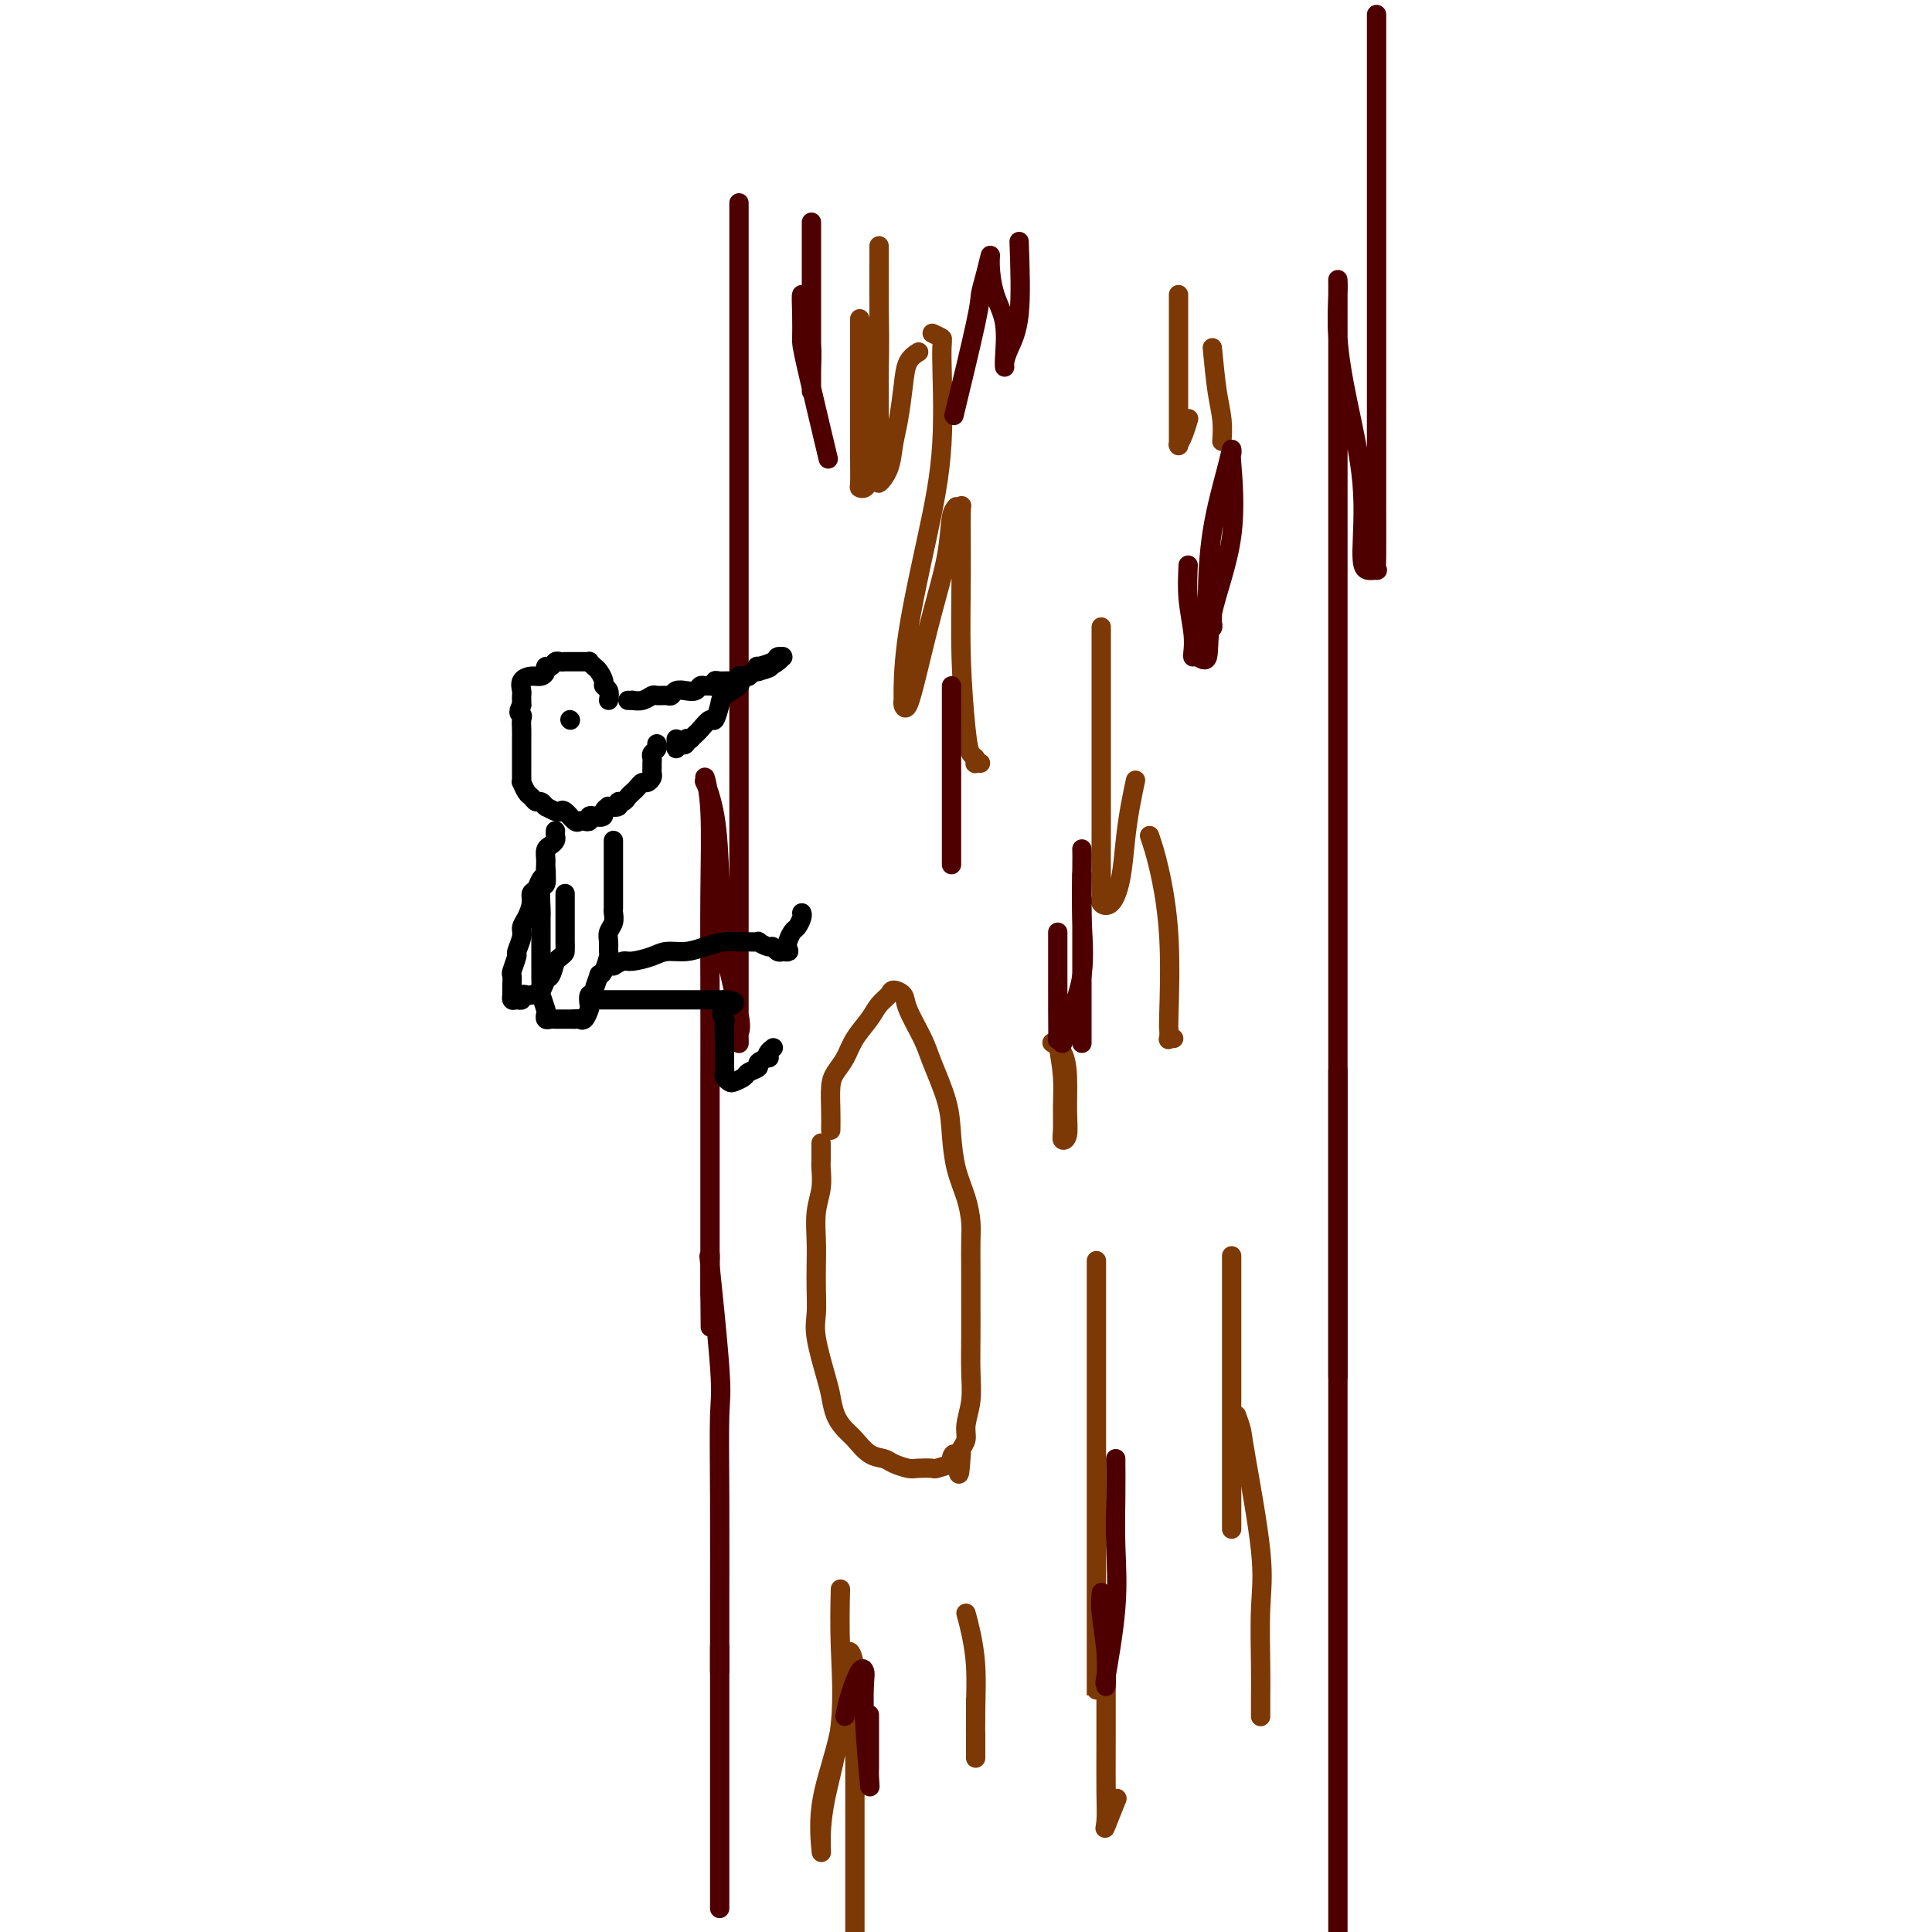 <svg viewBox='0 0 400 400' version='1.1' xmlns='http://www.w3.org/2000/svg' xmlns:xlink='http://www.w3.org/1999/xlink'><g fill='none' stroke='#4E0000' stroke-width='4' stroke-linecap='round' stroke-linejoin='round'><path d='M153,42c-0.000,4.311 -0.000,8.622 0,15c0.000,6.378 0.000,14.822 0,25c-0.000,10.178 -0.000,22.088 0,34c0.000,11.912 0.000,23.824 0,35c-0.000,11.176 -0.001,21.615 0,32c0.001,10.385 0.003,20.716 0,26c-0.003,5.284 -0.011,5.522 0,6c0.011,0.478 0.042,1.198 0,1c-0.042,-0.198 -0.157,-1.313 0,-2c0.157,-0.687 0.584,-0.946 0,-4c-0.584,-3.054 -2.181,-8.904 -3,-14c-0.819,-5.096 -0.862,-9.440 -1,-14c-0.138,-4.560 -0.373,-9.338 -1,-13c-0.627,-3.662 -1.646,-6.209 -2,-7c-0.354,-0.791 -0.042,0.173 0,0c0.042,-0.173 -0.185,-1.483 0,-1c0.185,0.483 0.782,2.758 1,7c0.218,4.242 0.059,10.452 0,17c-0.059,6.548 -0.016,13.435 0,20c0.016,6.565 0.004,12.806 0,19c-0.004,6.194 -0.001,12.339 0,18c0.001,5.661 0.000,10.837 0,15c-0.000,4.163 -0.000,7.312 0,9c0.000,1.688 0.000,1.916 0,2c-0.000,0.084 -0.000,0.024 0,0c0.000,-0.024 0.000,-0.012 0,0'/><path d='M147,268c0.146,15.320 0.011,0.620 0,-5c-0.011,-5.620 0.102,-2.159 0,-2c-0.102,0.159 -0.420,-2.985 0,1c0.420,3.985 1.577,15.100 2,21c0.423,5.900 0.113,6.587 0,10c-0.113,3.413 -0.030,9.552 0,17c0.030,7.448 0.008,16.206 0,22c-0.008,5.794 -0.002,8.624 0,10c0.002,1.376 0.001,1.297 0,2c-0.001,0.703 -0.000,2.188 0,2c0.000,-0.188 0.000,-2.051 0,-3c-0.000,-0.949 -0.000,-0.986 0,-1c0.000,-0.014 0.000,-0.007 0,0'/><path d='M149,341c0.000,2.820 0.000,5.641 0,10c0.000,4.359 0.000,10.258 0,15c0.000,4.742 0.000,8.329 0,12c0.000,3.671 0.000,7.427 0,10c0.000,2.573 0.000,3.962 0,5c0.000,1.038 0.000,1.725 0,2c0.000,0.275 0.000,0.137 0,0'/><path d='M285,3c-0.000,2.287 -0.000,4.575 0,10c0.000,5.425 0.000,13.989 0,23c-0.000,9.011 -0.000,18.471 0,27c0.000,8.529 0.002,16.127 0,23c-0.002,6.873 -0.007,13.020 0,18c0.007,4.980 0.026,8.794 0,11c-0.026,2.206 -0.095,2.805 0,3c0.095,0.195 0.356,-0.014 0,0c-0.356,0.014 -1.329,0.251 -2,0c-0.671,-0.251 -1.041,-0.991 -1,-4c0.041,-3.009 0.494,-8.288 0,-14c-0.494,-5.712 -1.936,-11.856 -3,-17c-1.064,-5.144 -1.749,-9.287 -2,-13c-0.251,-3.713 -0.067,-6.996 0,-9c0.067,-2.004 0.018,-2.730 0,-3c-0.018,-0.270 -0.005,-0.086 0,1c0.005,1.086 0.001,3.073 0,16c-0.001,12.927 -0.000,36.795 0,55c0.000,18.205 0.000,30.749 0,46c-0.000,15.251 -0.000,33.211 0,48c0.000,14.789 0.000,26.407 0,35c-0.000,8.593 -0.000,14.160 0,18c0.000,3.840 0.000,5.954 0,7c-0.000,1.046 -0.000,1.023 0,1c0.000,-0.023 0.000,-0.045 0,-1c-0.000,-0.955 -0.000,-2.844 0,-5c0.000,-2.156 0.000,-4.578 0,-7'/><path d='M277,272c0.000,-6.808 0.000,-17.829 0,-25c0.000,-7.171 0.000,-10.491 0,-14c0.000,-3.509 0.000,-7.205 0,-9c0.000,-1.795 0.000,-1.688 0,-2c0.000,-0.312 0.000,-1.042 0,1c0.000,2.042 0.000,6.857 0,13c0.000,6.143 0.000,13.615 0,23c0.000,9.385 0.000,20.682 0,30c0.000,9.318 0.000,16.657 0,27c0.000,10.343 0.000,23.690 0,32c0.000,8.310 0.000,11.584 0,15c0.000,3.416 0.000,6.975 0,9c0.000,2.025 0.000,2.516 0,3c0.000,0.484 0.000,0.962 0,1c0.000,0.038 0.000,-0.365 0,-1c0.000,-0.635 0.000,-1.502 0,-2c0.000,-0.498 0.000,-0.628 0,-1c0.000,-0.372 0.000,-0.985 0,-1c0.000,-0.015 0.000,0.570 0,2c0.000,1.430 0.000,3.706 0,6c0.000,2.294 0.000,4.604 0,7c0.000,2.396 0.000,4.876 0,7c0.000,2.124 0.000,3.893 0,5c0.000,1.107 0.000,1.554 0,2'/></g>
<g fill='none' stroke='#000000' stroke-width='4' stroke-linecap='round' stroke-linejoin='round'><path d='M130,145c0.468,0.008 0.936,0.016 1,0c0.064,-0.016 -0.278,-0.057 0,0c0.278,0.057 1.174,0.212 2,0c0.826,-0.212 1.583,-0.793 2,-1c0.417,-0.207 0.496,-0.042 1,0c0.504,0.042 1.434,-0.040 2,0c0.566,0.040 0.767,0.203 1,0c0.233,-0.203 0.496,-0.772 1,-1c0.504,-0.228 1.248,-0.114 2,0c0.752,0.114 1.512,0.228 2,0c0.488,-0.228 0.705,-0.797 1,-1c0.295,-0.203 0.670,-0.040 1,0c0.330,0.040 0.617,-0.042 1,0c0.383,0.042 0.862,0.208 1,0c0.138,-0.208 -0.064,-0.792 0,-1c0.064,-0.208 0.395,-0.042 1,0c0.605,0.042 1.486,-0.042 2,0c0.514,0.042 0.663,0.208 1,0c0.337,-0.208 0.864,-0.792 1,-1c0.136,-0.208 -0.118,-0.042 0,0c0.118,0.042 0.609,-0.040 1,0c0.391,0.040 0.682,0.203 1,0c0.318,-0.203 0.662,-0.772 1,-1c0.338,-0.228 0.669,-0.114 1,0'/><path d='M157,139c4.371,-1.167 1.798,-1.083 1,-1c-0.798,0.083 0.179,0.166 1,0c0.821,-0.166 1.484,-0.581 2,-1c0.516,-0.419 0.884,-0.842 1,-1c0.116,-0.158 -0.019,-0.052 0,0c0.019,0.052 0.191,0.051 0,0c-0.191,-0.051 -0.744,-0.153 -1,0c-0.256,0.153 -0.215,0.562 -1,1c-0.785,0.438 -2.395,0.906 -3,1c-0.605,0.094 -0.203,-0.186 0,0c0.203,0.186 0.208,0.838 0,1c-0.208,0.162 -0.627,-0.165 -1,0c-0.373,0.165 -0.699,0.821 -1,1c-0.301,0.179 -0.577,-0.119 -1,0c-0.423,0.119 -0.992,0.657 -1,1c-0.008,0.343 0.546,0.493 0,1c-0.546,0.507 -2.191,1.372 -3,2c-0.809,0.628 -0.780,1.019 -1,2c-0.220,0.981 -0.689,2.553 -1,3c-0.311,0.447 -0.465,-0.231 -1,0c-0.535,0.231 -1.452,1.370 -2,2c-0.548,0.630 -0.728,0.751 -1,1c-0.272,0.249 -0.636,0.624 -1,1'/><path d='M143,153c-3.023,2.416 -1.581,0.456 -1,0c0.581,-0.456 0.299,0.593 0,1c-0.299,0.407 -0.616,0.172 -1,0c-0.384,-0.172 -0.835,-0.281 -1,0c-0.165,0.281 -0.044,0.952 0,1c0.044,0.048 0.012,-0.525 0,-1c-0.012,-0.475 -0.003,-0.850 0,-1c0.003,-0.150 0.002,-0.075 0,0'/><path d='M126,145c0.120,-0.748 0.240,-1.495 0,-2c-0.240,-0.505 -0.839,-0.766 -1,-1c-0.161,-0.234 0.115,-0.441 0,-1c-0.115,-0.559 -0.623,-1.470 -1,-2c-0.377,-0.530 -0.625,-0.678 -1,-1c-0.375,-0.322 -0.877,-0.818 -1,-1c-0.123,-0.182 0.135,-0.049 0,0c-0.135,0.049 -0.662,0.013 -1,0c-0.338,-0.013 -0.486,-0.003 -1,0c-0.514,0.003 -1.395,-0.000 -2,0c-0.605,0.000 -0.935,0.004 -1,0c-0.065,-0.004 0.136,-0.016 0,0c-0.136,0.016 -0.610,0.060 -1,0c-0.390,-0.060 -0.695,-0.222 -1,0c-0.305,0.222 -0.609,0.830 -1,1c-0.391,0.170 -0.869,-0.096 -1,0c-0.131,0.096 0.084,0.554 0,1c-0.084,0.446 -0.467,0.879 -1,1c-0.533,0.121 -1.215,-0.070 -2,0c-0.785,0.070 -1.675,0.400 -2,1c-0.325,0.600 -0.087,1.470 0,2c0.087,0.530 0.023,0.720 0,1c-0.023,0.280 -0.007,0.652 0,1c0.007,0.348 0.003,0.674 0,1'/><path d='M108,146c-1.083,1.809 -0.290,1.833 0,2c0.290,0.167 0.078,0.478 0,1c-0.078,0.522 -0.021,1.257 0,2c0.021,0.743 0.006,1.495 0,2c-0.006,0.505 -0.001,0.764 0,1c0.001,0.236 0.000,0.448 0,1c-0.000,0.552 0.000,1.445 0,2c-0.000,0.555 -0.001,0.774 0,1c0.001,0.226 0.003,0.460 0,1c-0.003,0.540 -0.012,1.387 0,2c0.012,0.613 0.045,0.991 0,1c-0.045,0.009 -0.167,-0.352 0,0c0.167,0.352 0.623,1.419 1,2c0.377,0.581 0.676,0.678 1,1c0.324,0.322 0.673,0.870 1,1c0.327,0.130 0.630,-0.158 1,0c0.370,0.158 0.806,0.761 1,1c0.194,0.239 0.145,0.115 0,0c-0.145,-0.115 -0.386,-0.219 0,0c0.386,0.219 1.399,0.763 2,1c0.601,0.237 0.791,0.168 1,0c0.209,-0.168 0.438,-0.436 1,0c0.562,0.436 1.456,1.577 2,2c0.544,0.423 0.737,0.127 1,0c0.263,-0.127 0.596,-0.086 1,0c0.404,0.086 0.878,0.215 1,0c0.122,-0.215 -0.108,-0.776 0,-1c0.108,-0.224 0.554,-0.112 1,0'/><path d='M123,169c2.549,0.606 1.922,-0.377 2,-1c0.078,-0.623 0.861,-0.884 1,-1c0.139,-0.116 -0.366,-0.087 0,0c0.366,0.087 1.604,0.230 2,0c0.396,-0.230 -0.049,-0.835 0,-1c0.049,-0.165 0.590,0.109 1,0c0.410,-0.109 0.687,-0.603 1,-1c0.313,-0.397 0.662,-0.698 1,-1c0.338,-0.302 0.665,-0.606 1,-1c0.335,-0.394 0.678,-0.879 1,-1c0.322,-0.121 0.622,0.122 1,0c0.378,-0.122 0.834,-0.610 1,-1c0.166,-0.390 0.044,-0.682 0,-1c-0.044,-0.318 -0.008,-0.662 0,-1c0.008,-0.338 -0.012,-0.669 0,-1c0.012,-0.331 0.056,-0.663 0,-1c-0.056,-0.337 -0.211,-0.678 0,-1c0.211,-0.322 0.788,-0.625 1,-1c0.212,-0.375 0.061,-0.821 0,-1c-0.061,-0.179 -0.030,-0.089 0,0'/><path d='M115,172c-0.022,0.335 -0.044,0.671 0,1c0.044,0.329 0.155,0.653 0,1c-0.155,0.347 -0.576,0.717 -1,1c-0.424,0.283 -0.849,0.479 -1,1c-0.151,0.521 -0.026,1.369 0,2c0.026,0.631 -0.046,1.047 0,2c0.046,0.953 0.208,2.442 0,3c-0.208,0.558 -0.788,0.184 -1,1c-0.212,0.816 -0.057,2.824 0,4c0.057,1.176 0.015,1.522 0,2c-0.015,0.478 -0.004,1.088 0,2c0.004,0.912 0.001,2.126 0,3c-0.001,0.874 -0.000,1.408 0,2c0.000,0.592 -0.001,1.242 0,2c0.001,0.758 0.004,1.625 0,2c-0.004,0.375 -0.015,0.257 0,1c0.015,0.743 0.056,2.346 0,3c-0.056,0.654 -0.208,0.357 0,1c0.208,0.643 0.777,2.225 1,3c0.223,0.775 0.101,0.744 0,1c-0.101,0.256 -0.181,0.801 0,1c0.181,0.199 0.622,0.053 1,0c0.378,-0.053 0.693,-0.014 1,0c0.307,0.014 0.607,0.004 1,0c0.393,-0.004 0.878,-0.001 1,0c0.122,0.001 -0.121,0.000 0,0c0.121,-0.000 0.606,-0.000 1,0c0.394,0.000 0.697,0.000 1,0'/><path d='M119,211c0.801,-0.031 0.802,-0.107 1,0c0.198,0.107 0.593,0.397 1,0c0.407,-0.397 0.826,-1.480 1,-2c0.174,-0.520 0.103,-0.476 0,-1c-0.103,-0.524 -0.239,-1.614 0,-2c0.239,-0.386 0.851,-0.066 1,0c0.149,0.066 -0.167,-0.123 0,-1c0.167,-0.877 0.815,-2.444 1,-3c0.185,-0.556 -0.094,-0.102 0,0c0.094,0.102 0.560,-0.147 1,-1c0.440,-0.853 0.854,-2.311 1,-3c0.146,-0.689 0.025,-0.608 0,-1c-0.025,-0.392 0.046,-1.257 0,-2c-0.046,-0.743 -0.208,-1.364 0,-2c0.208,-0.636 0.788,-1.286 1,-2c0.212,-0.714 0.057,-1.491 0,-2c-0.057,-0.509 -0.015,-0.751 0,-1c0.015,-0.249 0.004,-0.506 0,-1c-0.004,-0.494 -0.001,-1.227 0,-2c0.001,-0.773 0.000,-1.587 0,-2c-0.000,-0.413 -0.000,-0.424 0,-1c0.000,-0.576 0.000,-1.716 0,-2c-0.000,-0.284 -0.000,0.288 0,0c0.000,-0.288 0.000,-1.436 0,-2c-0.000,-0.564 -0.000,-0.543 0,-1c0.000,-0.457 0.000,-1.392 0,-2c-0.000,-0.608 -0.000,-0.888 0,-1c0.000,-0.112 0.000,-0.056 0,0'/><path d='M113,180c-0.025,-0.098 -0.049,-0.196 0,0c0.049,0.196 0.172,0.684 0,1c-0.172,0.316 -0.637,0.458 -1,1c-0.363,0.542 -0.623,1.482 -1,2c-0.377,0.518 -0.870,0.613 -1,1c-0.130,0.387 0.105,1.067 0,2c-0.105,0.933 -0.549,2.117 -1,3c-0.451,0.883 -0.909,1.463 -1,2c-0.091,0.537 0.186,1.032 0,2c-0.186,0.968 -0.834,2.408 -1,3c-0.166,0.592 0.152,0.334 0,1c-0.152,0.666 -0.773,2.254 -1,3c-0.227,0.746 -0.062,0.649 0,1c0.062,0.351 0.019,1.152 0,2c-0.019,0.848 -0.015,1.745 0,2c0.015,0.255 0.042,-0.132 0,0c-0.042,0.132 -0.152,0.781 0,1c0.152,0.219 0.564,0.007 1,0c0.436,-0.007 0.894,0.193 1,0c0.106,-0.193 -0.140,-0.777 0,-1c0.140,-0.223 0.668,-0.086 1,0c0.332,0.086 0.470,0.120 1,0c0.530,-0.120 1.451,-0.393 2,-1c0.549,-0.607 0.725,-1.548 1,-2c0.275,-0.452 0.650,-0.415 1,-1c0.350,-0.585 0.675,-1.793 1,-3'/><path d='M115,199c1.845,-1.581 1.959,-1.533 2,-2c0.041,-0.467 0.011,-1.449 0,-2c-0.011,-0.551 -0.003,-0.673 0,-1c0.003,-0.327 0.001,-0.861 0,-1c-0.001,-0.139 -0.000,0.116 0,0c0.000,-0.116 0.000,-0.605 0,-1c-0.000,-0.395 -0.000,-0.697 0,-1c0.000,-0.303 0.000,-0.606 0,-1c-0.000,-0.394 -0.000,-0.879 0,-1c0.000,-0.121 0.000,0.122 0,0c-0.000,-0.122 -0.000,-0.607 0,-1c0.000,-0.393 0.000,-0.693 0,-1c-0.000,-0.307 -0.000,-0.621 0,-1c0.000,-0.379 0.000,-0.823 0,-1c-0.000,-0.177 -0.000,-0.089 0,0'/><path d='M123,207c0.175,0.000 0.351,0.000 1,0c0.649,0.000 1.773,0.000 2,0c0.227,0.000 -0.442,0.000 0,0c0.442,-0.000 1.994,0.000 3,0c1.006,-0.000 1.466,0.000 2,0c0.534,-0.000 1.142,0.000 2,0c0.858,0.000 1.965,0.000 3,0c1.035,0.000 1.997,0.000 3,0c1.003,0.000 2.047,0.000 3,0c0.953,-0.000 1.813,0.000 2,0c0.187,0.000 -0.301,0.000 0,0c0.301,-0.000 1.390,0.000 2,0c0.610,0.000 0.741,0.000 1,0c0.259,-0.000 0.647,0.000 1,0c0.353,0.000 0.672,0.000 1,0c0.328,0.000 0.664,0.000 1,0'/><path d='M150,207c4.177,0.336 1.119,1.177 0,2c-1.119,0.823 -0.300,1.629 0,2c0.300,0.371 0.080,0.309 0,1c-0.080,0.691 -0.021,2.136 0,3c0.021,0.864 0.005,1.149 0,2c-0.005,0.851 0.002,2.270 0,3c-0.002,0.730 -0.013,0.771 0,1c0.013,0.229 0.049,0.647 0,1c-0.049,0.353 -0.183,0.642 0,1c0.183,0.358 0.684,0.787 1,1c0.316,0.213 0.447,0.212 1,0c0.553,-0.212 1.529,-0.635 2,-1c0.471,-0.365 0.438,-0.671 1,-1c0.562,-0.329 1.719,-0.679 2,-1c0.281,-0.321 -0.313,-0.611 0,-1c0.313,-0.389 1.534,-0.875 2,-1c0.466,-0.125 0.176,0.111 0,0c-0.176,-0.111 -0.240,-0.568 0,-1c0.240,-0.432 0.783,-0.838 1,-1c0.217,-0.162 0.109,-0.081 0,0'/><path d='M127,200c0.723,-0.444 1.445,-0.889 2,-1c0.555,-0.111 0.941,0.111 2,0c1.059,-0.111 2.790,-0.555 4,-1c1.210,-0.445 1.900,-0.890 3,-1c1.100,-0.110 2.612,0.114 4,0c1.388,-0.114 2.653,-0.566 4,-1c1.347,-0.434 2.776,-0.849 4,-1c1.224,-0.151 2.244,-0.036 3,0c0.756,0.036 1.249,-0.005 2,0c0.751,0.005 1.759,0.058 2,0c0.241,-0.058 -0.286,-0.226 0,0c0.286,0.226 1.383,0.845 2,1c0.617,0.155 0.753,-0.154 1,0c0.247,0.154 0.605,0.772 1,1c0.395,0.228 0.827,0.065 1,0c0.173,-0.065 0.086,-0.033 0,0'/><path d='M162,197c2.034,0.256 1.119,-0.103 1,-1c-0.119,-0.897 0.556,-2.332 1,-3c0.444,-0.668 0.655,-0.571 1,-1c0.345,-0.429 0.824,-1.385 1,-2c0.176,-0.615 0.050,-0.890 0,-1c-0.050,-0.110 -0.025,-0.055 0,0'/><path d='M118,149c0.000,0.000 0.100,0.100 0.1,0.1'/></g>
<g fill='none' stroke='#7C3805' stroke-width='4' stroke-linecap='round' stroke-linejoin='round'><path d='M172,234c0.017,-1.198 0.034,-2.396 0,-4c-0.034,-1.604 -0.118,-3.616 0,-5c0.118,-1.384 0.440,-2.142 1,-3c0.560,-0.858 1.358,-1.816 2,-3c0.642,-1.184 1.126,-2.595 2,-4c0.874,-1.405 2.136,-2.805 3,-4c0.864,-1.195 1.329,-2.185 2,-3c0.671,-0.815 1.549,-1.457 2,-2c0.451,-0.543 0.476,-0.988 1,-1c0.524,-0.012 1.548,0.410 2,1c0.452,0.590 0.331,1.348 1,3c0.669,1.652 2.129,4.198 3,6c0.871,1.802 1.154,2.862 2,5c0.846,2.138 2.255,5.356 3,8c0.745,2.644 0.827,4.715 1,7c0.173,2.285 0.439,4.783 1,7c0.561,2.217 1.418,4.152 2,6c0.582,1.848 0.888,3.608 1,5c0.112,1.392 0.030,2.415 0,4c-0.030,1.585 -0.007,3.732 0,6c0.007,2.268 -0.002,4.659 0,7c0.002,2.341 0.016,4.633 0,7c-0.016,2.367 -0.060,4.809 0,7c0.060,2.191 0.226,4.131 0,6c-0.226,1.869 -0.844,3.666 -1,5c-0.156,1.334 0.150,2.205 0,3c-0.150,0.795 -0.757,1.513 -1,2c-0.243,0.487 -0.121,0.744 0,1'/><path d='M199,301c-0.462,7.664 -0.619,2.824 -1,1c-0.381,-1.824 -0.988,-0.633 -1,0c-0.012,0.633 0.570,0.706 0,1c-0.570,0.294 -2.292,0.808 -3,1c-0.708,0.192 -0.401,0.062 -1,0c-0.599,-0.062 -2.102,-0.056 -3,0c-0.898,0.056 -1.189,0.163 -2,0c-0.811,-0.163 -2.142,-0.595 -3,-1c-0.858,-0.405 -1.242,-0.782 -2,-1c-0.758,-0.218 -1.891,-0.278 -3,-1c-1.109,-0.722 -2.194,-2.107 -3,-3c-0.806,-0.893 -1.334,-1.295 -2,-2c-0.666,-0.705 -1.471,-1.713 -2,-3c-0.529,-1.287 -0.783,-2.853 -1,-4c-0.217,-1.147 -0.398,-1.874 -1,-4c-0.602,-2.126 -1.625,-5.652 -2,-8c-0.375,-2.348 -0.101,-3.520 0,-5c0.101,-1.480 0.031,-3.270 0,-5c-0.031,-1.730 -0.022,-3.402 0,-5c0.022,-1.598 0.059,-3.123 0,-5c-0.059,-1.877 -0.212,-4.108 0,-6c0.212,-1.892 0.789,-3.446 1,-5c0.211,-1.554 0.057,-3.107 0,-4c-0.057,-0.893 -0.015,-1.125 0,-2c0.015,-0.875 0.004,-2.393 0,-3c-0.004,-0.607 -0.002,-0.304 0,0'/><path d='M178,66c0.002,5.042 0.003,10.084 0,15c-0.003,4.916 -0.012,9.705 0,13c0.012,3.295 0.044,5.094 0,6c-0.044,0.906 -0.166,0.919 0,1c0.166,0.081 0.619,0.231 1,0c0.381,-0.231 0.691,-0.843 1,-1c0.309,-0.157 0.619,0.141 1,-4c0.381,-4.141 0.834,-12.721 1,-19c0.166,-6.279 0.044,-10.257 0,-14c-0.044,-3.743 -0.012,-7.249 0,-9c0.012,-1.751 0.003,-1.746 0,-2c-0.003,-0.254 -0.001,-0.769 0,-1c0.001,-0.231 0.000,-0.180 0,1c-0.000,1.180 -0.000,3.488 0,5c0.000,1.512 -0.000,2.226 0,5c0.000,2.774 0.001,7.607 0,12c-0.001,4.393 -0.002,8.346 0,12c0.002,3.654 0.007,7.010 0,9c-0.007,1.990 -0.027,2.613 0,3c0.027,0.387 0.101,0.539 0,1c-0.101,0.461 -0.378,1.230 0,1c0.378,-0.230 1.409,-1.458 2,-3c0.591,-1.542 0.740,-3.398 1,-5c0.260,-1.602 0.630,-2.951 1,-5c0.370,-2.049 0.738,-4.797 1,-7c0.262,-2.203 0.417,-3.862 1,-5c0.583,-1.138 1.595,-1.754 2,-2c0.405,-0.246 0.202,-0.123 0,0'/><path d='M193,69c0.862,0.398 1.723,0.796 2,1c0.277,0.204 -0.031,0.212 0,4c0.031,3.788 0.401,11.354 0,18c-0.401,6.646 -1.572,12.372 -3,19c-1.428,6.628 -3.112,14.159 -4,20c-0.888,5.841 -0.979,9.993 -1,12c-0.021,2.007 0.027,1.869 0,2c-0.027,0.131 -0.130,0.530 0,1c0.130,0.470 0.493,1.009 1,0c0.507,-1.009 1.159,-3.566 2,-7c0.841,-3.434 1.870,-7.744 3,-12c1.130,-4.256 2.359,-8.459 3,-12c0.641,-3.541 0.694,-6.419 1,-8c0.306,-1.581 0.867,-1.866 1,-2c0.133,-0.134 -0.161,-0.116 0,0c0.161,0.116 0.778,0.331 1,0c0.222,-0.331 0.048,-1.206 0,1c-0.048,2.206 0.029,7.494 0,13c-0.029,5.506 -0.165,11.230 0,17c0.165,5.770 0.632,11.584 1,15c0.368,3.416 0.638,4.432 1,5c0.362,0.568 0.815,0.688 1,1c0.185,0.312 0.101,0.816 0,1c-0.101,0.184 -0.220,0.050 0,0c0.220,-0.050 0.777,-0.014 1,0c0.223,0.014 0.111,0.007 0,0'/><path d='M228,130c-0.000,-0.311 -0.000,-0.622 0,2c0.000,2.622 0.000,8.176 0,13c-0.000,4.824 -0.002,8.917 0,13c0.002,4.083 0.006,8.155 0,13c-0.006,4.845 -0.023,10.463 0,13c0.023,2.537 0.086,1.994 0,2c-0.086,0.006 -0.322,0.562 0,1c0.322,0.438 1.200,0.758 2,0c0.800,-0.758 1.521,-2.593 2,-5c0.479,-2.407 0.716,-5.388 1,-8c0.284,-2.612 0.615,-4.857 1,-7c0.385,-2.143 0.824,-4.184 1,-5c0.176,-0.816 0.088,-0.408 0,0'/><path d='M238,173c0.619,1.839 1.238,3.677 2,7c0.762,3.323 1.667,8.130 2,14c0.333,5.870 0.093,12.802 0,16c-0.093,3.198 -0.039,2.661 0,3c0.039,0.339 0.062,1.555 0,2c-0.062,0.445 -0.209,0.120 0,0c0.209,-0.120 0.774,-0.034 1,0c0.226,0.034 0.113,0.017 0,0'/><path d='M244,61c0.000,1.666 0.000,3.332 0,7c-0.000,3.668 -0.001,9.338 0,13c0.001,3.662 0.003,5.316 0,7c-0.003,1.684 -0.011,3.396 0,4c0.011,0.604 0.042,0.098 0,0c-0.042,-0.098 -0.155,0.211 0,0c0.155,-0.211 0.580,-0.941 1,-2c0.420,-1.059 0.834,-2.445 1,-3c0.166,-0.555 0.083,-0.277 0,0'/><path d='M251,72c0.310,3.244 0.619,6.488 1,9c0.381,2.512 0.833,4.292 1,6c0.167,1.708 0.048,3.345 0,4c-0.048,0.655 -0.024,0.327 0,0'/><path d='M227,261c0.000,1.473 0.000,2.946 0,7c0.000,4.054 0.000,10.687 0,17c-0.000,6.313 -0.000,12.304 0,19c0.000,6.696 0.000,14.097 0,20c-0.000,5.903 0.000,10.310 0,14c0.000,3.690 0.000,6.665 0,9c0.000,2.335 0.000,4.032 0,4c0.000,-0.032 0.000,-1.792 0,-4c0.000,-2.208 0.000,-4.864 0,-9c-0.000,-4.136 -0.000,-9.753 0,-12c0.000,-2.247 0.000,-1.123 0,0'/><path d='M229,338c-0.001,1.014 -0.002,2.028 0,6c0.002,3.972 0.008,10.902 0,16c-0.008,5.098 -0.030,8.363 0,11c0.030,2.637 0.111,4.645 0,6c-0.111,1.355 -0.415,2.057 0,1c0.415,-1.057 1.547,-3.873 2,-5c0.453,-1.127 0.226,-0.563 0,0'/><path d='M255,260c0.000,4.876 0.000,9.751 0,15c0.000,5.249 0.000,10.870 0,16c-0.000,5.130 0.000,9.767 0,14c0.000,4.233 -0.000,8.062 0,10c0.000,1.938 0.000,1.986 0,1c0.000,-0.986 -0.000,-3.007 0,-6c0.000,-2.993 0.000,-6.960 0,-10c0.000,-3.040 -0.000,-5.154 0,-6c0.000,-0.846 0.000,-0.423 0,0'/><path d='M256,293c0.400,1.091 0.801,2.181 1,3c0.199,0.819 0.197,1.365 1,6c0.803,4.635 2.411,13.358 3,19c0.589,5.642 0.158,8.202 0,12c-0.158,3.798 -0.042,8.832 0,12c0.042,3.168 0.011,4.468 0,6c-0.011,1.532 -0.003,3.295 0,4c0.003,0.705 0.002,0.353 0,0'/><path d='M174,329c-0.083,3.650 -0.165,7.300 0,12c0.165,4.700 0.578,10.450 0,16c-0.578,5.550 -2.145,10.899 -3,15c-0.855,4.101 -0.996,6.955 -1,9c-0.004,2.045 0.128,3.280 0,2c-0.128,-1.280 -0.518,-5.074 0,-9c0.518,-3.926 1.942,-7.982 3,-12c1.058,-4.018 1.750,-7.997 2,-11c0.250,-3.003 0.057,-5.030 0,-6c-0.057,-0.970 0.023,-0.884 0,-1c-0.023,-0.116 -0.150,-0.435 0,-1c0.150,-0.565 0.576,-1.377 1,-1c0.424,0.377 0.846,1.944 1,4c0.154,2.056 0.041,4.601 0,8c-0.041,3.399 -0.011,7.653 0,12c0.011,4.347 0.003,8.786 0,13c-0.003,4.214 -0.001,8.204 0,12c0.001,3.796 0.000,7.398 0,11'/><path d='M200,334c0.309,1.121 0.619,2.243 1,4c0.381,1.757 0.834,4.151 1,7c0.166,2.849 0.044,6.153 0,9c-0.044,2.847 -0.012,5.235 0,7c0.012,1.765 0.003,2.906 0,3c-0.003,0.094 -0.001,-0.859 0,-2c0.001,-1.141 0.000,-2.469 0,-3c-0.000,-0.531 -0.000,-0.266 0,0'/><path d='M202,353c0.000,-0.417 0.000,-0.833 0,-1c0.000,-0.167 0.000,-0.083 0,0'/><path d='M219,216c0.425,2.414 0.850,4.829 1,7c0.150,2.171 0.026,4.100 0,6c-0.026,1.900 0.046,3.773 0,5c-0.046,1.227 -0.210,1.808 0,2c0.210,0.192 0.795,-0.005 1,-1c0.205,-0.995 0.030,-2.789 0,-5c-0.030,-2.211 0.085,-4.840 0,-7c-0.085,-2.160 -0.369,-3.851 -1,-5c-0.631,-1.149 -1.609,-1.757 -2,-2c-0.391,-0.243 -0.196,-0.122 0,0'/></g>
<g fill='none' stroke='#4E0000' stroke-width='4' stroke-linecap='round' stroke-linejoin='round'><path d='M219,193c0.002,1.589 0.004,3.178 0,6c-0.004,2.822 -0.014,6.878 0,10c0.014,3.122 0.054,5.310 0,6c-0.054,0.690 -0.200,-0.117 0,0c0.200,0.117 0.747,1.158 1,1c0.253,-0.158 0.211,-1.514 1,-4c0.789,-2.486 2.407,-6.103 3,-10c0.593,-3.897 0.159,-8.076 0,-12c-0.159,-3.924 -0.043,-7.595 0,-10c0.043,-2.405 0.012,-3.544 0,-4c-0.012,-0.456 -0.006,-0.228 0,0'/><path d='M224,181c0.000,1.259 0.000,2.518 0,5c0.000,2.482 0.000,6.185 0,11c0.000,4.815 0.000,10.740 0,14c-0.000,3.260 0.000,3.853 0,4c0.000,0.147 -0.000,-0.153 0,0c0.000,0.153 0.000,0.758 0,1c0.000,0.242 0.000,0.121 0,0'/><path d='M246,117c-0.112,2.278 -0.224,4.556 0,7c0.224,2.444 0.786,5.053 1,7c0.214,1.947 0.082,3.232 0,4c-0.082,0.768 -0.112,1.019 0,1c0.112,-0.019 0.366,-0.308 1,0c0.634,0.308 1.648,1.212 2,0c0.352,-1.212 0.042,-4.540 1,-9c0.958,-4.460 3.184,-10.051 4,-16c0.816,-5.949 0.222,-12.254 0,-15c-0.222,-2.746 -0.074,-1.932 0,-2c0.074,-0.068 0.073,-1.018 0,-1c-0.073,0.018 -0.217,1.003 -1,4c-0.783,2.997 -2.206,8.005 -3,13c-0.794,4.995 -0.959,9.976 -1,13c-0.041,3.024 0.042,4.092 0,5c-0.042,0.908 -0.207,1.658 0,2c0.207,0.342 0.788,0.276 1,0c0.212,-0.276 0.057,-0.764 0,-1c-0.057,-0.236 -0.015,-0.221 0,-1c0.015,-0.779 0.004,-2.352 0,-4c-0.004,-1.648 -0.001,-3.369 0,-5c0.001,-1.631 0.000,-3.170 0,-4c-0.000,-0.830 -0.000,-0.951 0,-1c0.000,-0.049 0.000,-0.024 0,0'/><path d='M211,50c0.196,5.629 0.392,11.258 0,15c-0.392,3.742 -1.371,5.598 -2,7c-0.629,1.402 -0.907,2.352 -1,3c-0.093,0.648 -0.001,0.995 0,1c0.001,0.005 -0.090,-0.331 0,-2c0.090,-1.669 0.361,-4.670 0,-7c-0.361,-2.330 -1.354,-3.988 -2,-6c-0.646,-2.012 -0.943,-4.380 -1,-6c-0.057,-1.620 0.128,-2.494 0,-2c-0.128,0.494 -0.567,2.356 -1,4c-0.433,1.644 -0.858,3.069 -1,4c-0.142,0.931 0.000,1.366 -1,6c-1.000,4.634 -3.143,13.467 -4,17c-0.857,3.533 -0.429,1.767 0,0'/><path d='M168,46c0.000,1.733 0.000,3.466 0,6c-0.000,2.534 -0.000,5.870 0,10c0.000,4.130 0.001,9.054 0,12c-0.001,2.946 -0.003,3.914 0,5c0.003,1.086 0.011,2.291 0,2c-0.011,-0.291 -0.041,-2.078 0,-4c0.041,-1.922 0.155,-3.980 0,-6c-0.155,-2.020 -0.578,-4.003 -1,-6c-0.422,-1.997 -0.845,-4.006 -1,-4c-0.155,0.006 -0.044,2.029 0,4c0.044,1.971 0.022,3.889 0,5c-0.022,1.111 -0.044,1.414 1,6c1.044,4.586 3.156,13.453 4,17c0.844,3.547 0.422,1.773 0,0'/><path d='M197,142c0.000,3.429 0.000,6.858 0,11c0.000,4.142 0.000,8.998 0,13c0.000,4.002 0.000,7.149 0,9c0.000,1.851 0.000,2.406 0,3c-0.000,0.594 0.000,1.226 0,1c-0.000,-0.226 0.000,-1.311 0,-2c0.000,-0.689 0.000,-0.983 0,-2c0.000,-1.017 0.000,-2.759 0,-4c0.000,-1.241 -0.000,-1.982 0,-2c0.000,-0.018 0.000,0.688 0,2c0.000,1.312 0.000,3.232 0,4c0.000,0.768 0.000,0.384 0,0'/><path d='M231,302c0.016,2.531 0.033,5.062 0,8c-0.033,2.938 -0.114,6.283 0,10c0.114,3.717 0.423,7.805 0,13c-0.423,5.195 -1.576,11.495 -2,14c-0.424,2.505 -0.117,1.213 0,1c0.117,-0.213 0.045,0.654 0,1c-0.045,0.346 -0.065,0.173 0,-1c0.065,-1.173 0.213,-3.345 0,-6c-0.213,-2.655 -0.788,-5.792 -1,-8c-0.212,-2.208 -0.061,-3.488 0,-4c0.061,-0.512 0.030,-0.256 0,0'/><path d='M180,355c-0.000,0.287 -0.000,0.574 0,1c0.000,0.426 0.001,0.991 0,2c-0.001,1.009 -0.004,2.464 0,4c0.004,1.536 0.015,3.155 0,4c-0.015,0.845 -0.056,0.917 0,2c0.056,1.083 0.209,3.176 0,1c-0.209,-2.176 -0.781,-8.621 -1,-13c-0.219,-4.379 -0.087,-6.693 0,-8c0.087,-1.307 0.128,-1.607 0,-2c-0.128,-0.393 -0.426,-0.879 -1,0c-0.574,0.879 -1.424,3.121 -2,5c-0.576,1.879 -0.879,3.394 -1,4c-0.121,0.606 -0.061,0.303 0,0'/></g>
</svg>